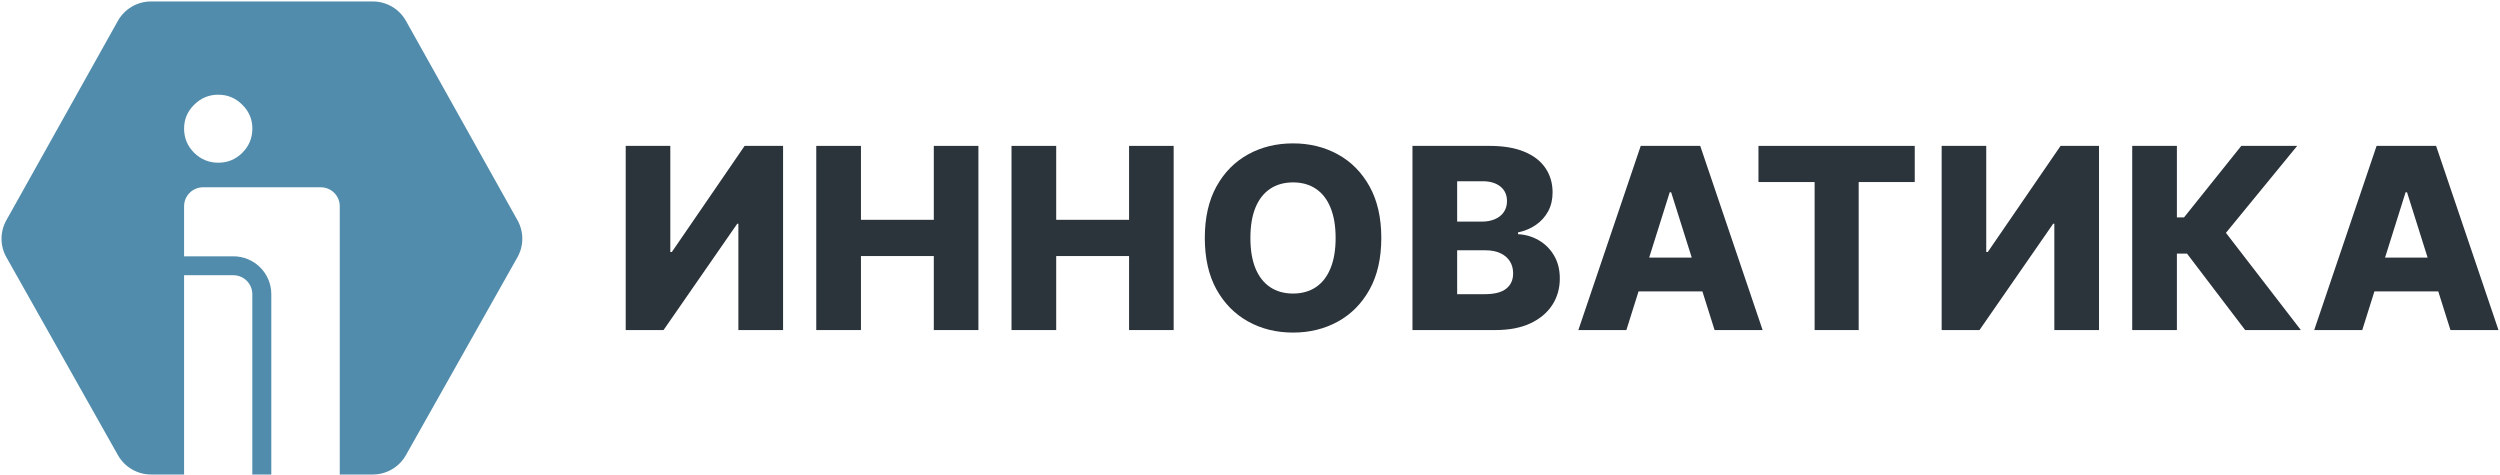 <svg width="379" height="72" viewBox="0 0 379 72" fill="none" xmlns="http://www.w3.org/2000/svg">
<g clip-path="url(#clip0_4938_4)">
<path fill-rule="evenodd" clip-rule="evenodd" d="M22.902 0.22C20.813 0.22 18.887 1.347 17.87 3.165L0.96 33.397C-0.014 35.139 -0.011 37.259 0.969 38.998L17.881 69.005C18.9 70.814 20.821 71.934 22.904 71.934H27.908V41.724H35.37C36.961 41.724 38.25 43.009 38.25 44.593V71.934H41.13V44.593C41.13 41.424 38.551 38.856 35.37 38.856H27.908V31.259C27.908 29.675 29.198 28.391 30.788 28.391H48.627C50.218 28.391 51.507 29.675 51.507 31.259V71.934H56.511C58.593 71.934 60.514 70.814 61.533 69.005L78.445 38.998C79.425 37.259 79.428 35.139 78.454 33.397L61.544 3.165C60.527 1.347 58.602 0.22 56.512 0.22H22.902ZM33.083 24.666C31.668 24.666 30.451 24.165 29.434 23.165C28.417 22.149 27.908 20.928 27.908 19.5C27.908 18.087 28.417 16.881 29.434 15.88C30.451 14.865 31.668 14.357 33.083 14.357C34.513 14.357 35.729 14.865 36.732 15.88C37.749 16.881 38.258 18.087 38.258 19.5C38.258 20.928 37.749 22.149 36.732 23.165C35.729 24.165 34.513 24.666 33.083 24.666Z" fill="#518CAC"/>
<path d="M358.118 50.037H350.834L360.292 22.117H369.312L378.77 50.037H371.489L364.906 29.152H364.687L358.118 50.037ZM357.144 39.049H372.365V44.175H357.144V39.049Z" fill="#2B333B"/>
<path d="M340.366 50.037L331.553 38.449H330.018V50.037H323.244V22.117H330.018V32.955H331.101L339.778 22.117H348.251L337.451 35.3L348.81 50.037H340.366Z" fill="#2B333B"/>
<path d="M294.356 22.117H301.115V38.204H301.348L312.381 22.117H318.21V50.037H311.437V33.923H311.258L300.09 50.037H294.356V22.117Z" fill="#2B333B"/>
<path d="M266.583 27.598V22.117H290.275V27.598H281.776V50.037H275.096V27.598H266.583Z" fill="#2B333B"/>
<path d="M246.559 50.037H239.278L248.735 22.117H257.755L267.213 50.037H259.931L253.348 29.152H253.129L246.559 50.037ZM245.587 39.049H260.807V44.175H245.587V39.049Z" fill="#2B333B"/>
<path d="M214.13 50.037V22.117H225.819C227.917 22.117 229.674 22.413 231.088 23.003C232.512 23.594 233.579 24.421 234.291 25.485C235.012 26.548 235.372 27.779 235.372 29.179C235.372 30.242 235.148 31.192 234.702 32.028C234.254 32.855 233.639 33.541 232.854 34.087C232.069 34.632 231.161 35.014 230.13 35.232V35.504C231.261 35.559 232.306 35.864 233.264 36.418C234.232 36.972 235.007 37.745 235.591 38.735C236.175 39.717 236.467 40.88 236.467 42.225C236.467 43.725 236.084 45.065 235.317 46.247C234.551 47.419 233.442 48.346 231.992 49.028C230.541 49.7 228.78 50.037 226.708 50.037H214.13ZM220.905 44.597H225.093C226.562 44.597 227.644 44.32 228.337 43.766C229.04 43.212 229.391 42.439 229.391 41.448C229.391 40.73 229.222 40.112 228.885 39.594C228.547 39.067 228.068 38.663 227.448 38.381C226.827 38.09 226.083 37.945 225.216 37.945H220.905V44.597ZM220.905 33.596H224.655C225.394 33.596 226.051 33.473 226.626 33.228C227.201 32.982 227.648 32.628 227.968 32.164C228.296 31.701 228.46 31.142 228.46 30.488C228.46 29.552 228.127 28.816 227.461 28.279C226.795 27.743 225.896 27.475 224.765 27.475H220.905V33.596Z" fill="#2B333B"/>
<path d="M209.406 36.077C209.406 39.149 208.813 41.753 207.627 43.889C206.441 46.024 204.835 47.647 202.809 48.755C200.793 49.864 198.53 50.418 196.021 50.418C193.503 50.418 191.235 49.86 189.219 48.742C187.202 47.624 185.601 46.001 184.415 43.875C183.237 41.739 182.649 39.14 182.649 36.077C182.649 33.005 183.237 30.401 184.415 28.266C185.601 26.13 187.202 24.508 189.219 23.399C191.235 22.29 193.503 21.736 196.021 21.736C198.53 21.736 200.793 22.29 202.809 23.399C204.835 24.508 206.441 26.13 207.627 28.266C208.813 30.401 209.406 33.005 209.406 36.077ZM202.481 36.077C202.481 34.259 202.221 32.724 201.701 31.469C201.19 30.215 200.451 29.265 199.484 28.62C198.525 27.975 197.371 27.652 196.021 27.652C194.68 27.652 193.525 27.975 192.558 28.62C191.591 29.265 190.847 30.215 190.327 31.469C189.816 32.724 189.561 34.259 189.561 36.077C189.561 37.895 189.816 39.431 190.327 40.685C190.847 41.939 191.591 42.889 192.558 43.534C193.525 44.179 194.68 44.502 196.021 44.502C197.371 44.502 198.525 44.179 199.484 43.534C200.451 42.889 201.19 41.939 201.701 40.685C202.221 39.431 202.481 37.895 202.481 36.077Z" fill="#2B333B"/>
<path d="M153.346 50.037V22.117H160.121V33.323H171.166V22.117H177.927V50.037H171.166V38.817H160.121V50.037H153.346Z" fill="#2B333B"/>
<path d="M123.745 50.037V22.117H130.52V33.323H141.565V22.117H148.326V50.037H141.565V38.817H130.52V50.037H123.745Z" fill="#2B333B"/>
<path d="M94.858 22.117H101.619V38.204H101.852L112.884 22.117H118.714V50.037H111.939V33.923H111.761L100.593 50.037H94.858V22.117Z" fill="#2B333B"/>
</g>
<defs>
<clipPath id="clip0_4938_4">
<rect width="379" height="72" fill="white"/>
</clipPath>
</defs>
</svg>

